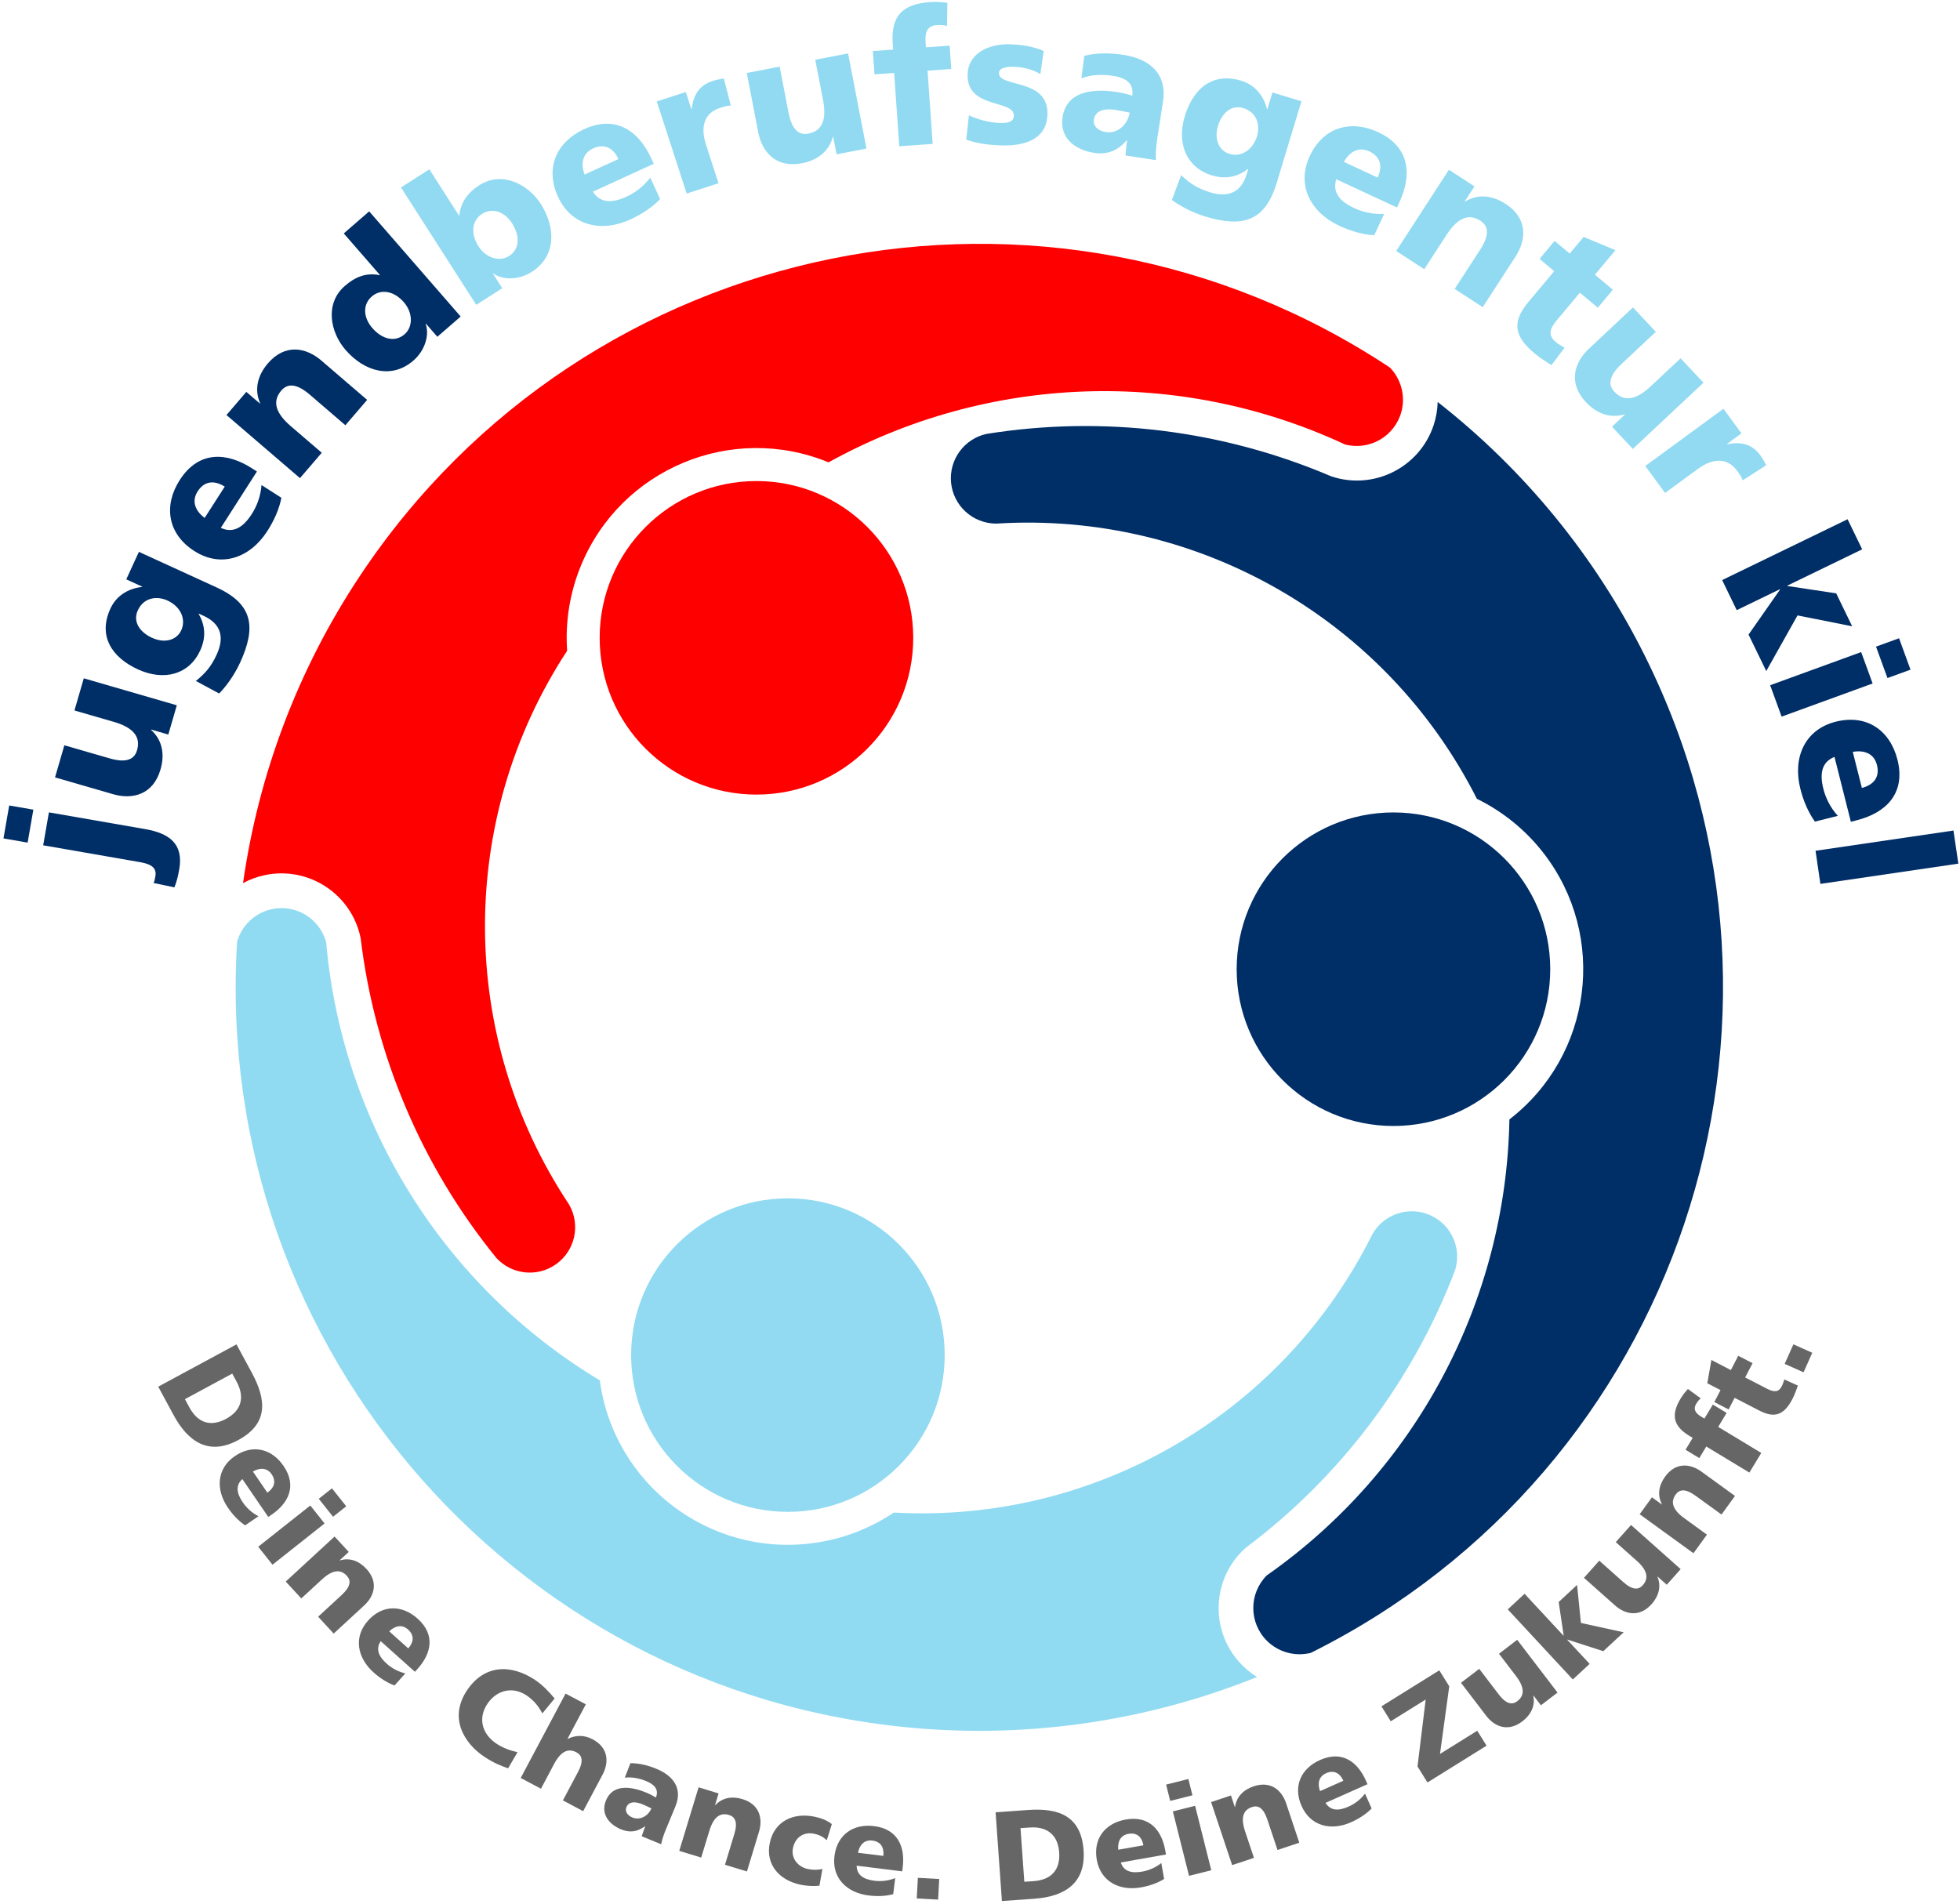 <?xml version="1.0" encoding="UTF-8" standalone="no"?>
<!DOCTYPE svg PUBLIC "-//W3C//DTD SVG 1.1//EN" "http://www.w3.org/Graphics/SVG/1.1/DTD/svg11.dtd">
<svg width="100%" height="100%" viewBox="0 0 738 717" version="1.1" xmlns="http://www.w3.org/2000/svg" xmlns:xlink="http://www.w3.org/1999/xlink" xml:space="preserve" xmlns:serif="http://www.serif.com/" style="fill-rule:evenodd;clip-rule:evenodd;stroke-linejoin:round;stroke-miterlimit:2;">
    <g>
        <g>
            <path d="M619.355,247.023C688.285,385.449 631.953,553.538 493.543,622.472C487.621,623.941 481.363,622.218 477.039,617.921C470.219,611.144 470.191,600.128 476.969,593.296C533.133,553.96 567.094,490.136 568.34,421.566C599.574,397.46 605.355,352.593 581.25,321.347C574.543,312.667 565.945,305.656 556.09,300.824C521.945,233.21 450.789,192.441 375.18,197.187C366.332,197.214 358.926,190.495 358.098,181.687C357.301,172.995 363.152,165.21 371.469,163.406C371.496,163.406 371.512,163.394 371.539,163.394C415.414,156.378 460.391,161.937 501.258,179.394C517.188,184.73 534.449,176.132 539.781,160.202C540.734,157.359 541.25,154.39 541.336,151.398C574.133,177.07 600.793,209.745 619.355,247.023Z" style="fill:rgb(0,46,102);fill-rule:nonzero;"/>
            <path d="M524.676,305.96C557.281,305.96 583.711,332.39 583.711,365.011C583.711,397.613 557.281,424.042 524.676,424.042C492.07,424.042 465.641,397.613 465.641,365.011C465.641,332.39 492.07,305.96 524.676,305.96Z" style="fill:rgb(0,46,102);fill-rule:nonzero;"/>
            <path d="M538.703,457.714C546.641,461.367 550.465,470.312 547.859,478.433C531.996,519.968 504.699,556.171 469.129,582.839C456.527,593.968 455.352,613.218 466.496,625.804C468.469,628.042 470.781,629.988 473.328,631.558C434.691,647.109 393.07,653.855 351.508,651.296C197.164,641.792 79.75,508.952 89.273,354.62C90.953,348.757 95.574,344.195 101.449,342.597C110.73,340.089 120.293,345.566 122.813,354.847C128.804,423.163 167.105,484.492 225.848,519.843C231.113,558.956 267.09,586.394 306.191,581.128C317.055,579.675 327.441,575.726 336.539,569.624C412.18,573.851 483.055,532.609 516.754,464.757C521.148,457.085 530.668,454.031 538.703,457.714Z" style="fill:rgb(145,219,242);fill-rule:nonzero;"/>
            <path d="M523.359,138.433C527.602,142.827 529.238,149.101 527.688,154.992C525.223,164.288 515.688,169.831 506.395,167.367C444.234,138.406 371.984,140.91 311.984,174.117C275.488,159.109 233.73,176.538 218.734,213.035C214.563,223.183 212.789,234.148 213.543,245.077C172.047,308.468 172.328,390.476 214.246,453.581C218.695,461.23 216.566,470.999 209.359,476.105C202.23,481.163 192.57,479.984 186.848,473.687C158.805,439.179 141.098,397.445 135.793,353.292C132.445,336.816 116.375,326.175 99.91,329.523C96.973,330.124 94.145,331.144 91.512,332.574C97.352,291.331 112.316,251.925 135.316,217.191C220.727,88.288 394.469,53.038 523.359,138.433Z" style="fill:rgb(255,0,0);fill-rule:nonzero;"/>
            <path d="M296.672,451.288C329.273,451.288 355.707,477.718 355.707,510.324C355.707,542.929 329.273,569.359 296.672,569.359C264.066,569.359 237.637,542.929 237.637,510.324C237.637,477.718 264.066,451.288 296.672,451.288Z" style="fill:rgb(145,218,242);fill-rule:nonzero;"/>
            <path d="M284.828,181.16C317.43,181.16 343.863,207.605 343.863,240.206C343.863,272.812 317.43,299.242 284.828,299.242C252.223,299.242 225.793,272.812 225.793,240.206C225.793,207.605 252.223,181.16 284.828,181.16Z" style="fill:rgb(255,0,0);fill-rule:nonzero;"/>
        </g>
        <g>
            <path d="M65.668,334.167C66.527,332.057 67.043,329.948 67.496,327.323C69.168,317.729 63.668,313.807 54.699,312.245L18.418,305.932L16.261,318.338L52.199,324.588C55.652,325.182 59.184,326.088 58.512,329.948C58.371,330.776 58.215,331.667 57.855,332.542L65.668,334.167ZM3.465,303.338L1.309,315.745L10.402,317.323L12.559,304.917L3.465,303.338Z" style="fill:rgb(0,46,102);fill-rule:nonzero;"/>
            <path d="M31.547,255.452L28.031,267.561L42.828,271.842C50.359,274.03 53.047,277.577 51.594,282.561C50.641,285.842 47.766,287.499 41.188,285.577L24.234,280.67L20.719,292.764L42.578,299.092C49.844,301.202 57.672,299.327 60.438,289.78C62.047,284.264 61.234,278.795 56.891,274.889L56.922,274.749L63.375,276.624L66.578,265.608L31.547,255.452Z" style="fill:rgb(0,46,102);fill-rule:nonzero;"/>
            <path d="M52.297,207.827L47.547,218.186L53.531,220.92L53.469,221.045C48.281,221.624 43.797,224.327 41.563,229.217C36.828,239.53 42.094,247.577 51.953,252.092C61.75,256.577 71.219,254.061 75.391,244.967C77.484,240.374 77.453,235.749 74.813,231.233L74.875,231.108L76.672,231.92C83.156,234.905 84.625,239.889 81.594,246.514C79.406,251.28 77.078,253.749 73.75,256.452L82.516,261.17C84.703,258.936 87.922,254.936 90.438,249.467C96.563,236.092 95.188,227.467 81.578,221.233L52.297,207.827ZM57.188,240.17C52.672,238.092 49.922,234.155 51.875,229.889C54.234,224.733 59.375,224.467 63.063,226.155C68.156,228.499 70.109,233.311 68.234,237.389C66.656,240.827 62.344,242.53 57.188,240.17Z" style="fill:rgb(0,46,102);fill-rule:nonzero;"/>
            <path d="M96.734,177.573L94.797,176.323C85.672,170.479 74.953,169.417 67.672,180.792C61.547,190.338 63.016,201.01 73.156,207.51C83.281,214.01 94.188,210.104 100.672,199.979C103.203,196.026 105.125,191.76 105.953,187.463L98.469,182.667C98.141,186.948 96.672,190.667 94.828,193.542C91.5,198.745 87.766,200.917 83.141,198.792L96.734,177.573ZM77.063,195.042C73.672,192.542 71.969,188.87 74.422,185.042C77.141,180.792 81.078,180.995 84.625,183.26L77.063,195.042Z" style="fill:rgb(0,46,102);fill-rule:nonzero;"/>
            <path d="M112.949,180.065L121.152,170.503L109.465,160.471C103.527,155.362 102.543,151.003 105.918,147.081C108.152,144.471 111.465,144.174 116.668,148.643L130.043,160.143L138.246,150.596L120.98,135.768C115.246,130.846 107.34,129.299 100.871,136.846C97.121,141.206 95.605,146.534 97.949,151.846L97.855,151.956L92.746,147.581L85.277,156.299L112.949,180.065Z" style="fill:rgb(0,46,102);fill-rule:nonzero;"/>
            <path d="M139.004,79.596L129.44,87.909L143.035,103.534L142.926,103.628C137.738,102.565 133.645,104.378 129.848,107.674C122.238,114.284 124.27,125.065 130.145,131.815C137.223,139.956 147.488,142.909 155.66,135.784C160.051,131.971 161.754,126.143 160.285,122.003L160.395,121.909L164.676,126.831L173.457,119.206L139.004,79.596ZM140.145,123.487C136.973,119.831 136.301,114.862 139.988,111.659C143.473,108.628 148.426,109.628 152.051,113.799C155.535,117.799 155.52,123.112 152.348,125.878C148.754,128.987 143.957,127.862 140.145,123.487Z" style="fill:rgb(0,46,102);fill-rule:nonzero;"/>
            <path d="M179.32,114.799L189.117,108.534L185.602,103.049L185.711,102.971C189.258,105.518 195.336,105.534 200.227,102.393C209.367,96.549 209.414,85.862 203.602,76.784C198.852,69.362 189.008,64.284 180.523,69.721C176.273,72.44 173.477,75.987 172.961,81.143L172.836,81.221L161.664,63.768L150.992,70.596L179.32,114.799ZM192.789,84.049C195.914,88.956 195.68,93.862 191.664,96.424C188.117,98.69 183.008,97.221 180.148,92.737C177.195,88.143 177.602,83.065 181.492,80.565C185.617,77.924 190.18,79.987 192.789,84.049Z" style="fill:rgb(145,218,242);fill-rule:nonzero;"/>
            <path d="M246.156,61.682L245.188,59.573C240.672,49.713 232.203,43.026 219.938,48.651C209.625,53.385 205.094,63.151 210.109,74.104C215.125,85.042 226.406,87.667 237.344,82.651C241.609,80.698 245.531,78.135 248.547,74.979L244.844,66.885C242.25,70.307 239,72.651 235.891,74.073C230.281,76.635 225.969,76.463 223.234,72.182L246.156,61.682ZM220.125,65.729C218.625,61.807 219.188,57.792 223.313,55.901C227.906,53.792 231.109,56.088 232.859,59.901L220.125,65.729Z" style="fill:rgb(145,218,242);fill-rule:nonzero;"/>
            <path d="M272.551,29.561C271.285,29.764 269.754,30.03 268.348,30.483C263.16,32.155 261.066,35.936 260.441,40.999L260.301,41.045L258.222,34.655L247.301,38.202L258.551,72.889L270.535,68.999L265.785,54.342C263.582,47.545 265.395,42.483 270.988,40.67C272.379,40.217 273.723,39.78 275.176,39.749L272.551,29.561Z" style="fill:rgb(145,218,242);fill-rule:nonzero;"/>
            <path d="M319.328,20.128L306.969,22.503L309.891,37.643C311.375,45.315 309.453,49.346 304.359,50.331C301,50.971 298.219,49.159 296.906,42.424L293.563,25.096L281.188,27.487L285.5,49.831C286.938,57.253 292.188,63.378 301.938,61.487C307.594,60.393 312.094,57.174 313.578,51.549L313.719,51.518L315,58.112L326.25,55.94L319.328,20.128Z" style="fill:rgb(145,218,242);fill-rule:nonzero;"/>
            <path d="M338.598,55.069L351.176,54.194L349.254,26.6L358.176,25.975L357.566,17.194L348.645,17.819L348.488,15.585C348.238,12.022 349.332,9.71 352.535,9.475C354.426,9.35 355.488,9.475 356.566,9.772L356.723,1.038C355.113,0.866 352.973,0.6 350.254,0.788C340.207,1.475 335.379,5.616 336.129,16.444L336.285,18.678L328.66,19.21L329.27,27.991L336.676,27.475L338.598,55.069Z" style="fill:rgb(145,218,242);fill-rule:nonzero;"/>
            <path d="M363.82,52.569C367.492,53.881 371.32,54.569 376.977,54.756C385.242,55.022 394.07,52.85 394.398,43.116C394.836,29.272 375.945,33.147 376.133,27.475C376.195,25.444 379.273,25.053 382.008,25.147C385.148,25.256 389.117,26.225 391.727,27.913L392.992,19.194C388.977,17.46 384.586,16.819 380.242,16.678C372.977,16.444 364.602,19.616 364.336,28.006C363.914,41.163 381.961,37.413 381.758,43.553C381.68,46.069 379.148,46.413 376.555,46.319C372.023,46.178 367.711,44.788 364.82,43.428L363.82,52.569Z" style="fill:rgb(145,218,242);fill-rule:nonzero;"/>
            <path d="M435.199,60.307C435.09,57.37 435.387,54.526 435.824,51.682L437.902,38.276C439.605,27.276 432.262,22.088 423.059,20.667C417.73,19.838 412.98,19.885 408.277,21.01L407.184,29.479C410.934,28.073 415.059,27.948 419.074,28.557C423.574,29.26 427.043,31.135 426.34,36.057C424.793,35.526 422.621,34.979 420.605,34.667C413.965,33.651 401.793,33.104 400.09,44.104C398.887,51.917 404.715,56.432 411.824,57.542C416.949,58.323 420.73,56.87 424.246,52.807L424.387,52.823C424.105,54.698 424.012,56.588 423.793,58.542L435.199,60.307ZM411.871,45.01C412.402,41.542 415.918,40.745 420.137,41.401C421.996,41.682 423.777,42.104 425.355,42.417C424.699,46.635 421.074,50.463 416.371,49.745C413.465,49.292 411.48,47.495 411.871,45.01Z" style="fill:rgb(145,218,242);fill-rule:nonzero;"/>
            <path d="M490.031,38.143L479.109,34.831L477.203,41.128L477.078,41.096C475.813,36.034 472.531,31.971 467.375,30.409C456.516,27.112 449.266,33.393 446.109,43.768C442.984,54.096 446.766,63.143 456.328,66.049C461.156,67.503 465.75,66.846 469.875,63.628L470,63.674L469.422,65.565C467.359,72.393 462.609,74.534 455.641,72.424C450.625,70.893 447.859,68.893 444.734,65.971L441.25,75.315C443.766,77.159 448.141,79.799 453.891,81.549C467.969,85.815 476.344,83.299 480.688,68.971L490.031,38.143ZM458.625,47.362C460.063,42.612 463.609,39.346 468.109,40.706C473.531,42.362 474.484,47.424 473.313,51.284C471.672,56.659 467.172,59.253 462.891,57.94C459.266,56.846 456.984,52.784 458.625,47.362Z" style="fill:rgb(145,218,242);fill-rule:nonzero;"/>
            <path d="M526,78.131L526.969,76.038C531.547,66.194 531.141,55.444 518.891,49.756C508.609,44.975 498.234,47.866 493.156,58.788C488.078,69.694 493.406,79.975 504.328,85.053C508.578,87.022 513.063,88.335 517.438,88.6L521.188,80.538C516.891,80.788 513.016,79.819 509.906,78.366C504.313,75.772 501.656,72.381 503.141,67.506L526,78.131ZM506.031,60.975C508.047,57.288 511.453,55.1 515.578,57.006C520.156,59.147 520.484,63.069 518.719,66.881L506.031,60.975Z" style="fill:rgb(145,218,242);fill-rule:nonzero;"/>
            <path d="M525.715,94.53L536.277,101.374L544.668,88.452C548.918,81.889 553.105,80.327 557.449,83.155C560.324,85.014 561.059,88.264 557.34,94.014L547.73,108.811L558.293,115.67L570.668,96.592C574.793,90.249 575.262,82.202 566.934,76.795C562.105,73.655 556.621,72.858 551.652,75.905L551.527,75.827L555.184,70.186L545.559,63.936L525.715,94.53Z" style="fill:rgb(145,218,242);fill-rule:nonzero;"/>
            <path d="M579.691,97.503L585.207,102.128L575.676,113.503C570.098,120.174 569.004,125.721 577.645,132.956C580.066,134.971 582.176,136.19 584.16,137.503L589.113,130.956C588.004,130.299 586.816,129.659 585.848,128.846C582.785,126.299 583.41,123.909 586.238,120.534L594.879,110.221L601.629,115.878L607.285,109.112L600.535,103.456L608.27,94.221L596.285,89.221L591.035,95.503L585.348,90.737L579.691,97.503Z" style="fill:rgb(145,218,242);fill-rule:nonzero;"/>
            <path d="M641.418,144.124L632.793,134.936L621.559,145.467C615.84,150.827 611.418,151.327 607.871,147.545C605.527,145.045 605.59,141.717 610.59,137.03L623.465,124.967L614.855,115.78L598.262,131.342C592.73,136.514 590.355,144.202 597.152,151.452C601.09,155.655 606.215,157.749 611.777,155.999L611.871,156.092L606.965,160.686L614.809,169.061L641.418,144.124Z" style="fill:rgb(145,218,242);fill-rule:nonzero;"/>
            <path d="M665.039,175.206C664.461,174.081 663.727,172.69 662.852,171.503C659.633,167.096 655.383,166.284 650.383,167.284L650.289,167.174L655.711,163.206L648.93,153.94L619.508,175.487L626.945,185.643L639.383,176.549C645.133,172.331 650.539,172.456 654.008,177.206C654.883,178.378 655.711,179.518 656.18,180.893L665.039,175.206Z" style="fill:rgb(145,218,242);fill-rule:nonzero;"/>
            <path d="M648.445,218.452L653.93,229.78L670.18,221.905L670.242,222.03L658.383,238.983L665.055,252.717L676.82,231.764L697.398,235.858L691.383,223.452L673.008,220.686L672.945,220.561L701.164,206.874L695.68,195.545L648.445,218.452Z" style="fill:rgb(0,46,102);fill-rule:nonzero;"/>
            <path d="M666.52,258.053L670.832,269.881L705.098,257.397L700.785,245.569L666.52,258.053ZM719.363,252.194L715.051,240.366L706.379,243.522L710.691,255.35L719.363,252.194Z" style="fill:rgb(0,46,102);fill-rule:nonzero;"/>
            <path d="M696.91,309.483L699.145,308.905C709.66,306.249 717.754,299.139 714.441,286.061C711.66,275.061 702.879,268.842 691.191,271.795C679.535,274.733 674.926,285.358 677.879,297.014C679.02,301.561 680.832,305.874 683.379,309.42L692.004,307.249C689.113,304.077 687.41,300.452 686.566,297.139C685.051,291.155 686.004,286.967 690.738,285.045L696.91,309.483ZM697.629,283.155C701.754,282.405 705.613,283.655 706.723,288.077C707.973,292.967 705.113,295.702 701.051,296.733L697.629,283.155Z" style="fill:rgb(0,46,102);fill-rule:nonzero;"/>
            <path d="M683.605,320.401L685.434,332.87L737.371,325.245L735.543,312.776L683.605,320.401Z" style="fill:rgb(0,46,102);fill-rule:nonzero;"/>
            <path d="M59.574,522.213L65.371,532.932C70.793,542.979 78.637,548.307 89.652,542.354C101.059,536.198 100.371,527.276 94.84,517.01L89.043,506.292L59.574,522.213ZM87.449,517.292L89.09,520.338C92.199,526.088 91.012,531.151 85.137,534.323C79.277,537.495 74.449,535.838 71.277,529.963L69.637,526.917L87.449,517.292Z" style="fill:rgb(102,102,102);fill-rule:nonzero;"/>
            <path d="M101.004,571.276L102.301,570.401C108.457,566.182 111.988,559.713 106.754,552.057C102.379,545.651 95.238,543.713 88.426,548.37C81.598,553.026 81.145,560.963 85.801,567.776C87.613,570.432 89.816,572.776 92.301,574.448L97.332,571.01C94.707,569.667 92.754,567.745 91.426,565.792C89.051,562.307 88.66,559.37 91.254,557.01L101.004,571.276ZM95.238,554.182C97.723,552.713 100.52,552.62 102.27,555.182C104.223,558.057 103.051,560.495 100.66,562.12L95.238,554.182Z" style="fill:rgb(102,102,102);fill-rule:nonzero;"/>
            <path d="M97.227,582.499L102.602,589.264L122.211,573.733L116.836,566.967L97.227,582.499ZM130.367,567.264L124.992,560.499L120.023,564.436L125.398,571.202L130.367,567.264Z" style="fill:rgb(102,102,102);fill-rule:nonzero;"/>
            <path d="M107.59,595.608L113.449,601.967L121.215,594.811C125.168,591.17 128.199,590.842 130.604,593.452C132.199,595.186 132.137,597.452 128.684,600.639L119.793,608.842L125.637,615.202L137.105,604.624C140.918,601.108 142.59,595.842 137.965,590.842C135.293,587.937 131.809,586.483 127.98,587.64L127.918,587.577L131.309,584.452L125.98,578.655L107.59,595.608Z" style="fill:rgb(102,102,102);fill-rule:nonzero;"/>
            <path d="M156.23,629.592L157.293,628.42C162.262,622.858 164.137,615.749 157.23,609.561C151.449,604.389 144.059,604.186 138.559,610.342C133.043,616.499 134.496,624.311 140.637,629.811C143.043,631.967 145.73,633.702 148.543,634.749L152.621,630.202C149.746,629.499 147.387,628.124 145.621,626.545C142.48,623.733 141.418,620.967 143.355,618.061L156.23,629.592ZM146.559,614.358C148.637,612.327 151.309,611.577 153.621,613.655C156.215,615.967 155.652,618.624 153.715,620.78L146.559,614.358Z" style="fill:rgb(102,102,102);fill-rule:nonzero;"/>
            <path d="M194.863,659.881C192.27,659.303 189.379,658.303 186.941,656.663C181.52,653.053 179.863,647.147 183.504,641.678C186.973,636.491 192.973,634.96 198.238,638.475C200.801,640.178 202.691,642.366 204.207,645.272L208.832,639.647C206.676,637.069 204.348,634.585 201.52,632.694C192.332,626.569 182.332,626.881 175.848,636.569C168.816,647.1 174.879,656.585 182.301,661.553C186.098,664.085 188.863,665.069 191.316,665.944L194.863,659.881Z" style="fill:rgb(102,102,102);fill-rule:nonzero;"/>
            <path d="M196.063,669.581L203.688,673.628L208.641,664.299C211.172,659.549 213.922,658.253 217.063,659.924C219.141,661.034 219.844,663.19 217.625,667.346L211.953,678.018L219.578,682.081L226.891,668.315C229.328,663.737 229.172,658.221 223.156,655.018C219.844,653.268 216.641,653.44 213.766,654.862L213.688,654.815L220.578,641.846L212.953,637.799L196.063,669.581Z" style="fill:rgb(102,102,102);fill-rule:nonzero;"/>
            <path d="M248.934,694.538C249.34,692.585 249.996,690.725 250.746,688.913L254.309,680.303C257.23,673.256 253.152,668.616 247.262,666.178C243.84,664.756 240.699,664.022 237.371,664.006L235.262,669.46C237.996,669.147 240.777,669.71 243.34,670.772C246.23,671.96 248.23,673.803 246.965,676.96C246.027,676.35 244.652,675.631 243.371,675.1C239.105,673.35 231.09,671.006 228.168,678.053C226.105,683.069 229.246,687.022 233.809,688.913C237.105,690.272 239.84,689.913 242.855,687.772L242.934,687.803C242.449,689.006 242.105,690.272 241.621,691.522L248.934,694.538ZM235.871,680.553C236.777,678.35 239.262,678.397 241.965,679.506C243.168,680.006 244.277,680.569 245.277,681.038C244.152,683.756 241.121,685.694 238.105,684.46C236.246,683.679 235.199,682.163 235.871,680.553Z" style="fill:rgb(102,102,102);fill-rule:nonzero;"/>
            <path d="M255.758,697.038L264.023,699.553L267.102,689.444C268.664,684.303 271.133,682.491 274.523,683.522C276.773,684.21 277.867,686.21 276.492,690.71L272.977,702.272L281.242,704.788L285.773,689.866C287.289,684.913 286.055,679.522 279.539,677.538C275.773,676.397 272.023,676.897 269.305,679.835L269.227,679.819L270.57,675.397L263.039,673.1L255.758,697.038Z" style="fill:rgb(102,102,102);fill-rule:nonzero;"/>
            <path d="M313.215,686.944C311.48,685.585 309.324,684.71 306.777,684.178C298.699,682.475 291.559,685.881 289.855,694.006C288.152,702.1 293.324,708.069 301.402,709.772C303.668,710.241 306.277,710.397 308.543,710.147L309.668,703.819C308.105,704.256 306.09,704.272 304.168,703.866C300.512,703.1 297.762,699.866 298.574,695.975C299.465,691.756 302.809,689.803 306.48,690.569C308.496,690.991 309.949,691.756 311.309,693.006L313.215,686.944Z" style="fill:rgb(102,102,102);fill-rule:nonzero;"/>
            <path d="M339.711,704.749L339.898,703.186C340.82,695.78 338.273,688.842 329.086,687.702C321.383,686.749 315.211,690.827 314.195,699.014C313.18,707.217 318.82,712.795 327.008,713.811C330.211,714.217 333.414,714.125 336.32,713.342L337.07,707.295C334.32,708.374 331.586,708.577 329.242,708.28C325.055,707.764 322.602,706.092 322.555,702.608L339.711,704.749ZM323.055,697.749C323.602,694.905 325.367,692.764 328.461,693.155C331.898,693.577 332.945,696.061 332.586,698.92L323.055,697.749Z" style="fill:rgb(102,102,102);fill-rule:nonzero;"/>
            <path d="M345.184,714.952L353.23,715.389L353.652,707.624L345.605,707.186L345.184,714.952Z" style="fill:rgb(102,102,102);fill-rule:nonzero;"/>
            <path d="M377.25,715.92L389.422,715.062C400.813,714.25 408.875,709.295 408,696.811C407.078,683.874 398.672,680.811 387.047,681.639L374.875,682.499L377.25,715.92ZM384.25,688.467L387.703,688.233C394.203,687.764 398.344,690.952 398.813,697.608C399.281,704.264 395.781,707.967 389.141,708.436L385.688,708.67L384.25,688.467Z" style="fill:rgb(102,102,102);fill-rule:nonzero;"/>
            <path d="M439.031,698.401L438.75,696.838C437.453,689.51 433,683.62 423.875,685.229C416.234,686.588 411.547,692.276 412.969,700.401C414.422,708.542 421.438,712.213 429.563,710.792C432.734,710.229 435.781,709.198 438.328,707.62L437.266,701.62C434.953,703.448 432.406,704.432 430.078,704.838C425.922,705.573 423.094,704.713 422.016,701.401L439.031,698.401ZM421.063,696.604C420.75,693.713 421.813,691.151 424.875,690.62C428.297,690.01 430.031,692.073 430.531,694.932L421.063,696.604Z" style="fill:rgb(102,102,102);fill-rule:nonzero;"/>
            <path d="M447.707,706.432L456.082,704.323L449.988,680.057L441.613,682.167L447.707,706.432ZM447.457,669.963L439.082,672.073L440.613,678.213L448.988,676.104L447.457,669.963Z" style="fill:rgb(102,102,102);fill-rule:nonzero;"/>
            <path d="M463.941,702.397L472.145,699.663L468.801,689.647C467.098,684.538 468.066,681.647 471.426,680.522C473.66,679.772 475.707,680.756 477.191,685.225L481.02,696.694L489.223,693.96L484.285,679.163C482.645,674.241 478.535,670.553 472.066,672.71C468.332,673.96 465.551,676.553 465.051,680.506L464.957,680.538L463.488,676.163L456.02,678.663L463.941,702.397Z" style="fill:rgb(102,102,102);fill-rule:nonzero;"/>
            <path d="M514.898,671.924L514.258,670.487C511.227,663.674 505.492,659.049 497.023,662.815C489.93,665.971 486.742,672.643 490.102,680.174C493.461,687.737 501.18,689.612 508.711,686.253C511.664,684.94 514.352,683.206 516.461,681.065L513.977,675.487C512.164,677.831 509.93,679.409 507.773,680.362C503.914,682.081 500.961,681.924 499.102,678.956L514.898,671.924ZM497.039,674.534C496.039,671.815 496.461,669.065 499.289,667.799C502.461,666.378 504.648,667.987 505.82,670.628L497.039,674.534Z" style="fill:rgb(102,102,102);fill-rule:nonzero;"/>
            <path d="M541.938,629.042L520.156,642.604L523.656,648.229L536.813,640.042L533.734,665.245L537.484,671.276L559.734,657.417L556.234,651.792L542.203,660.526L545.688,635.057L541.938,629.042Z" style="fill:rgb(102,102,102);fill-rule:nonzero;"/>
            <path d="M571.27,617.545L564.41,622.795L570.816,631.186C574.082,635.452 574.113,638.514 571.301,640.67C569.426,642.108 567.176,641.842 564.316,638.108L556.973,628.483L550.113,633.733L559.582,646.139C562.738,650.264 567.816,652.389 573.223,648.249C576.348,645.858 578.145,642.499 577.332,638.608L577.41,638.545L580.207,642.202L586.457,637.42L571.27,617.545Z" style="fill:rgb(102,102,102);fill-rule:nonzero;"/>
            <path d="M592.219,632.483L598.547,626.608L590.109,617.53L590.188,617.467L603.688,621.827L611.359,614.717L595.266,611.202L593.813,596.874L586.891,603.311L588.766,615.92L588.688,615.983L574.047,600.217L567.719,606.092L592.219,632.483Z" style="fill:rgb(102,102,102);fill-rule:nonzero;"/>
            <path d="M614.137,574.311L608.387,580.764L616.277,587.78C620.293,591.358 620.902,594.342 618.543,596.999C616.98,598.764 614.73,598.92 611.215,595.795L602.168,587.749L596.418,594.202L608.074,604.577C611.949,608.03 617.371,609.186 621.887,604.092C624.512,601.155 625.605,597.514 624.09,593.827L624.152,593.749L627.59,596.811L632.824,590.936L614.137,574.311Z" style="fill:rgb(102,102,102);fill-rule:nonzero;"/>
            <path d="M637.637,584.944L642.715,577.944L634.168,571.741C629.809,568.585 628.887,565.663 630.965,562.803C632.355,560.881 634.605,560.506 638.402,563.272L648.199,570.366L653.277,563.366L640.652,554.21C636.449,551.163 630.965,550.569 626.965,556.085C624.652,559.272 623.887,562.991 625.793,566.506L625.746,566.585L622.012,563.881L617.387,570.256L637.637,584.944Z" style="fill:rgb(102,102,102);fill-rule:nonzero;"/>
            <path d="M658.688,554.569L663.172,547.178L646.953,537.366L650.125,532.1L644.938,528.96L641.766,534.225L640.453,533.444C638.375,532.178 637.484,530.647 638.625,528.756C639.297,527.647 639.797,527.1 640.375,526.616L635.547,523.085C634.813,523.928 633.828,525.006 632.859,526.6C629.281,532.506 629.688,536.85 636.047,540.71L637.359,541.491L634.656,545.975L639.844,549.116L642.469,544.756L658.688,554.569Z" style="fill:rgb(102,102,102);fill-rule:nonzero;"/>
            <path d="M650.879,530.792L653.145,526.417L662.176,531.088C667.457,533.823 671.363,533.713 674.91,526.854C675.895,524.932 676.379,523.354 676.957,521.807L671.848,519.495C671.566,520.323 671.332,521.213 670.926,521.979C669.676,524.417 667.973,524.354 665.285,522.963L657.113,518.745L659.895,513.37L654.504,510.588L651.723,515.963L644.395,512.167L642.848,520.932L647.832,523.51L645.488,528.01L650.879,530.792Z" style="fill:rgb(102,102,102);fill-rule:nonzero;"/>
            <path d="M679.094,516.807L682.375,509.448L675.266,506.276L671.984,513.635L679.094,516.807Z" style="fill:rgb(102,102,102);fill-rule:nonzero;"/>
        </g>
    </g>
</svg>
